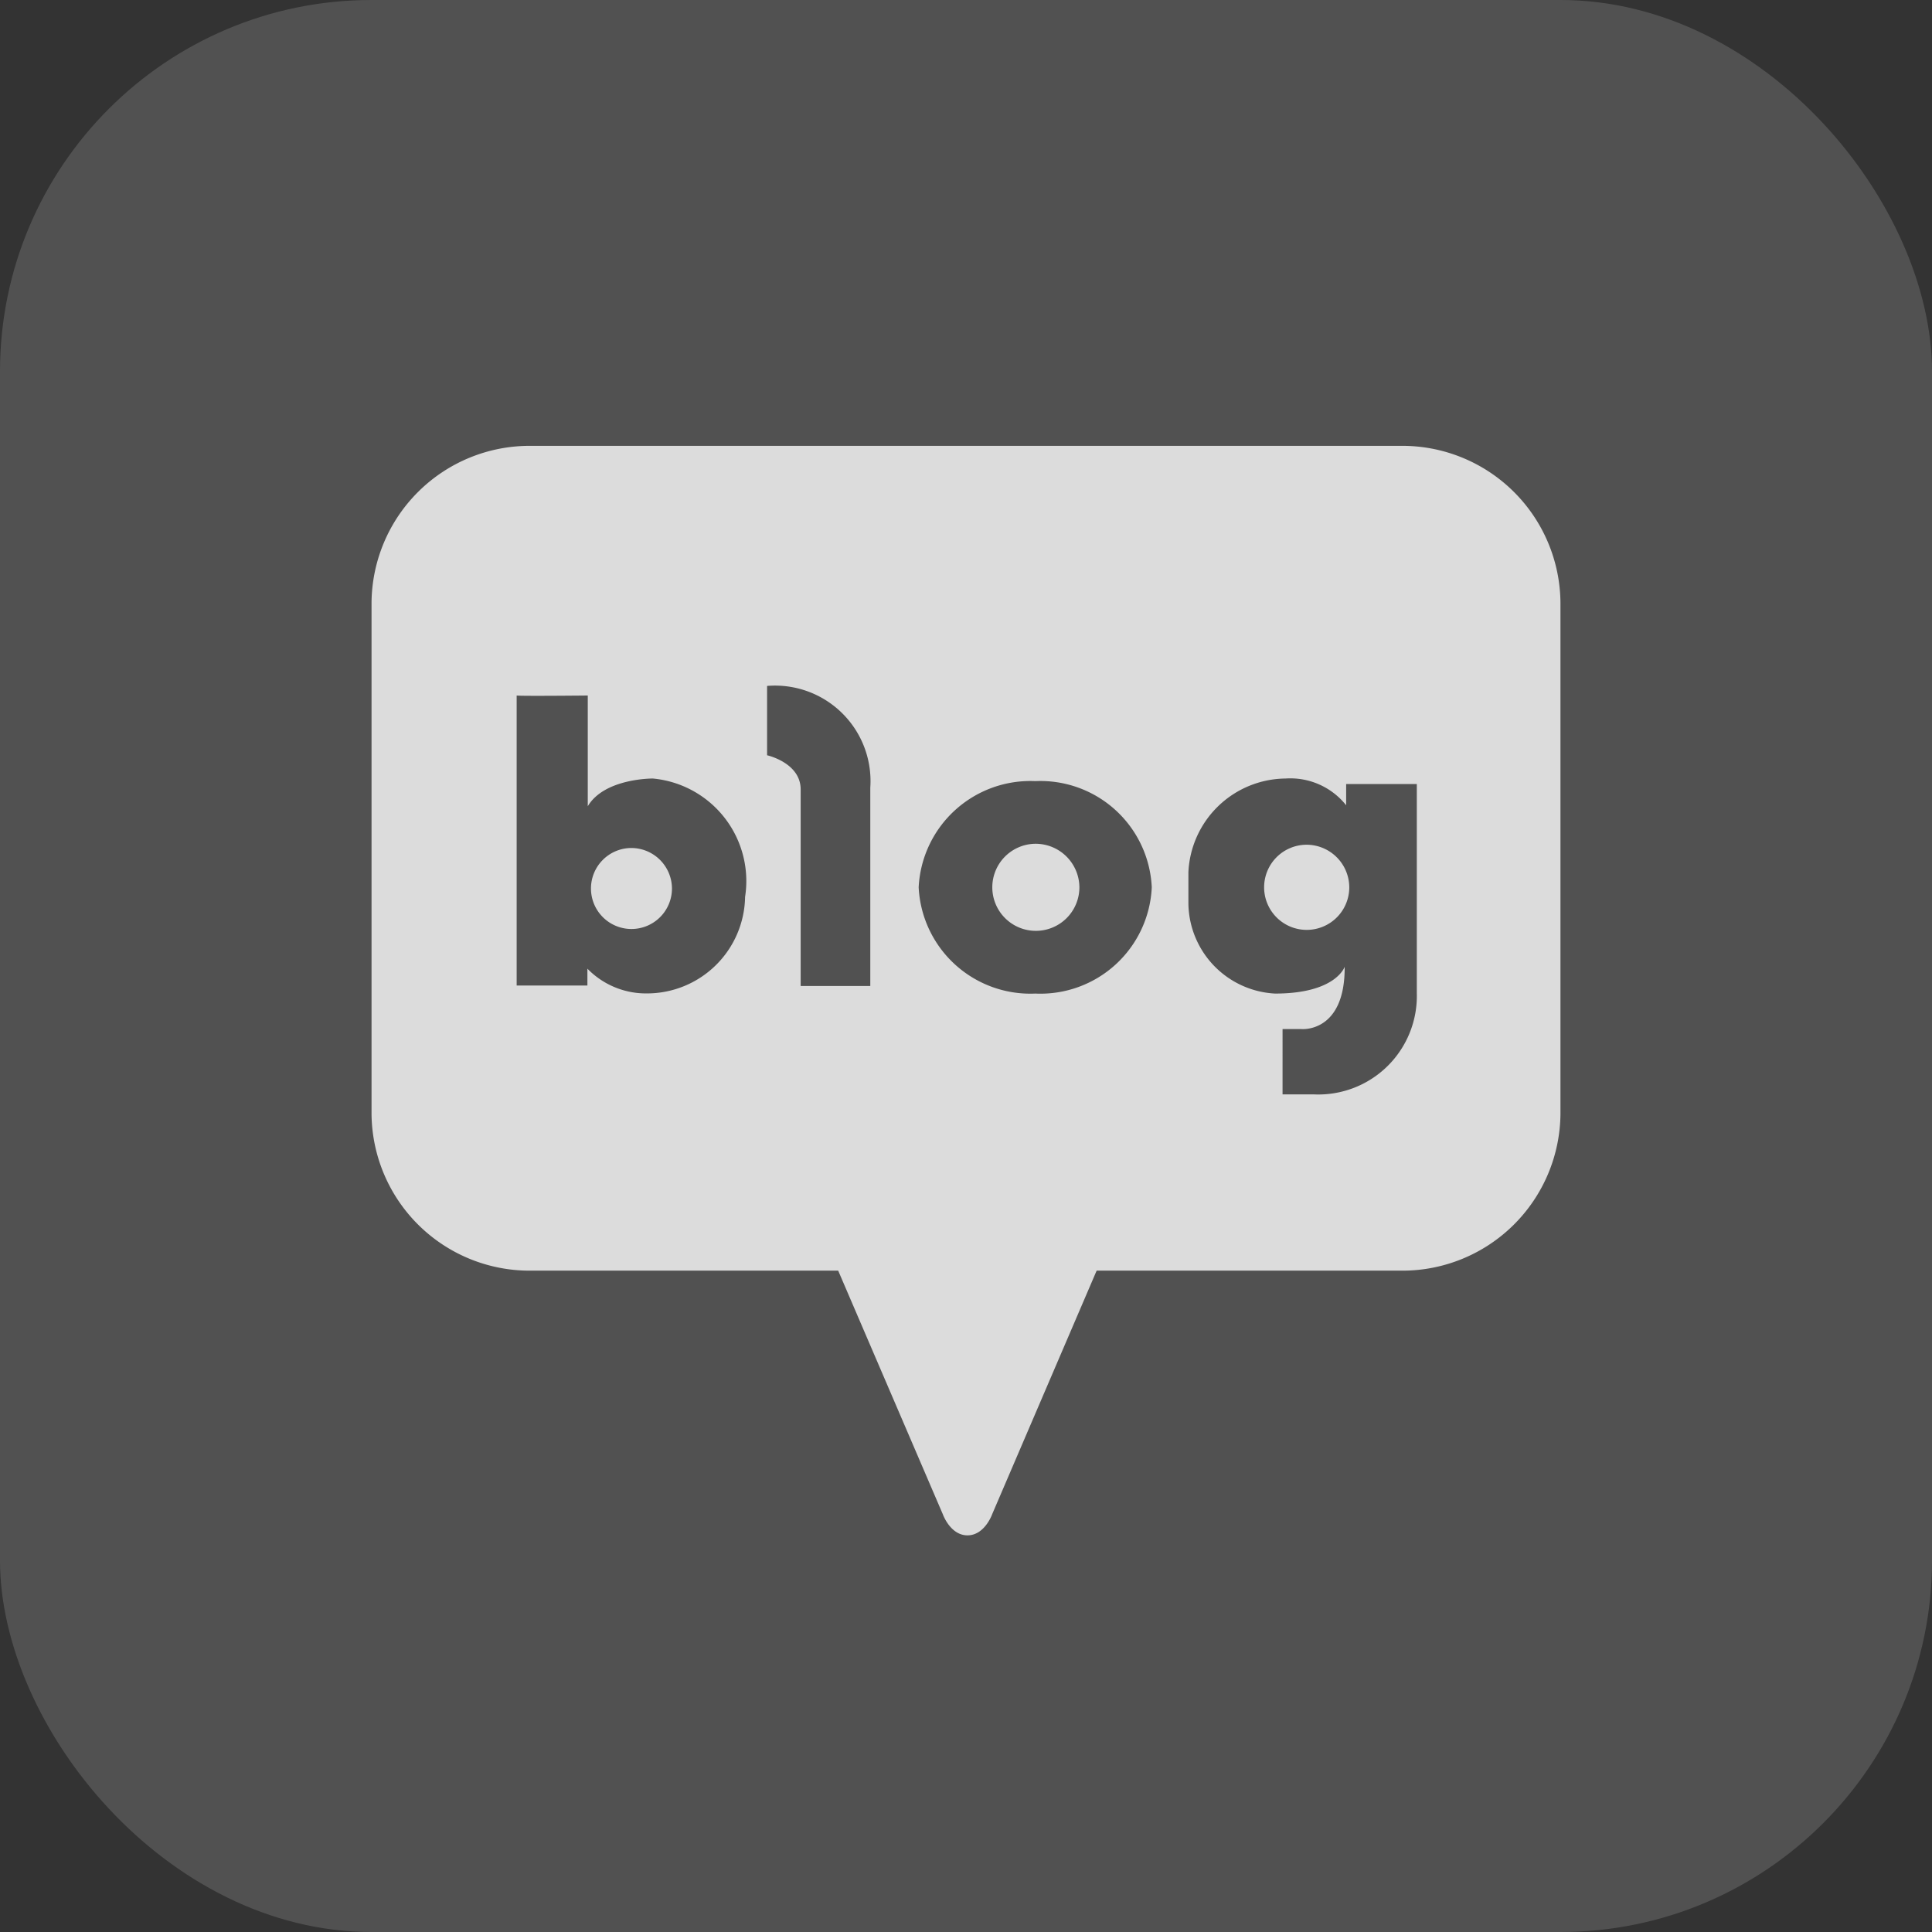 <svg xmlns="http://www.w3.org/2000/svg" xmlns:xlink="http://www.w3.org/1999/xlink" width="26" height="26" viewBox="0 0 26 26">
  <rect x="0" y="0" width="26" height="26" fill="#333333" stroke="none"/>
  <defs>
    <clipPath id="clip-path">
      <rect id="사각형_60" data-name="사각형 60" width="16" height="16" transform="translate(678 2761)" fill="#aaa"/>
    </clipPath>
    <clipPath id="clip-path-2">
      <rect id="사각형_59" data-name="사각형 59" width="16" height="15" fill="none"/>
    </clipPath>
  </defs>
  <g id="sns01" transform="translate(-1451 -4917)">
    <rect id="사각형_141" data-name="사각형 141" width="26" height="26" rx="5" transform="translate(1451 4917)" fill="#fff" opacity="0.15"/>
    <g id="icon" transform="translate(778 2161)" opacity="0.8" clip-path="url(#clip-path)">
      <g id="그룹_71" data-name="그룹 71" transform="translate(678 2762)">
        <g id="그룹_70" data-name="그룹 70" clip-path="url(#clip-path-2)">
          <path id="패스_72" data-name="패스 72" d="M66.431,122.678a.545.545,0,1,0,.551.544.548.548,0,0,0-.551-.544" transform="translate(-62.939 -117.266)" fill="#fff"/>
          <path id="패스_73" data-name="패스 73" d="M187.437,121.39a.586.586,0,1,0,.593.586.59.59,0,0,0-.593-.586" transform="translate(-178.504 -116.035)" fill="#fff"/>
          <path id="패스_74" data-name="패스 74" d="M13.86,0H2.14A2.128,2.128,0,0,0,0,2.115V8.989A2.128,2.128,0,0,0,2.14,11.1H6.28l1.408,3.278s.1.284.332.284.332-.284.332-.284L9.758,11.1h4.1A2.128,2.128,0,0,0,16,8.989V2.115A2.128,2.128,0,0,0,13.86,0M5.027,6.076A1.321,1.321,0,0,1,3.705,7.369a1.1,1.1,0,0,1-.8-.333v.227H1.953V3.36s0,0,0,0v0c.059.009.957,0,.957,0V4.85c.225-.379.876-.373.876-.373a1.386,1.386,0,0,1,1.24,1.6M6.712,4.6V7.269H5.775V4.624c0-.36-.452-.46-.452-.46V3.231A1.285,1.285,0,0,1,6.712,4.6M8.933,7.371A1.505,1.505,0,0,1,7.363,5.941,1.505,1.505,0,0,1,8.933,4.512,1.5,1.5,0,0,1,10.5,5.941,1.5,1.5,0,0,1,8.933,7.371m5.134,0a1.326,1.326,0,0,1-1.382,1.357h-.425V7.849h.256s.586.053.58-.839c0,0-.115.361-.937.361a1.23,1.23,0,0,1-1.166-1.208V5.737A1.322,1.322,0,0,1,12.3,4.477a.96.96,0,0,1,.816.36V4.551h.951Z" fill="#fff"/>
          <path id="패스_75" data-name="패스 75" d="M269.359,121.693a.573.573,0,1,0,.58.573.576.576,0,0,0-.58-.573" transform="translate(-256.781 -116.325)" fill="#fff"/>
        </g>
      </g>
    </g>
  </g>
</svg>
